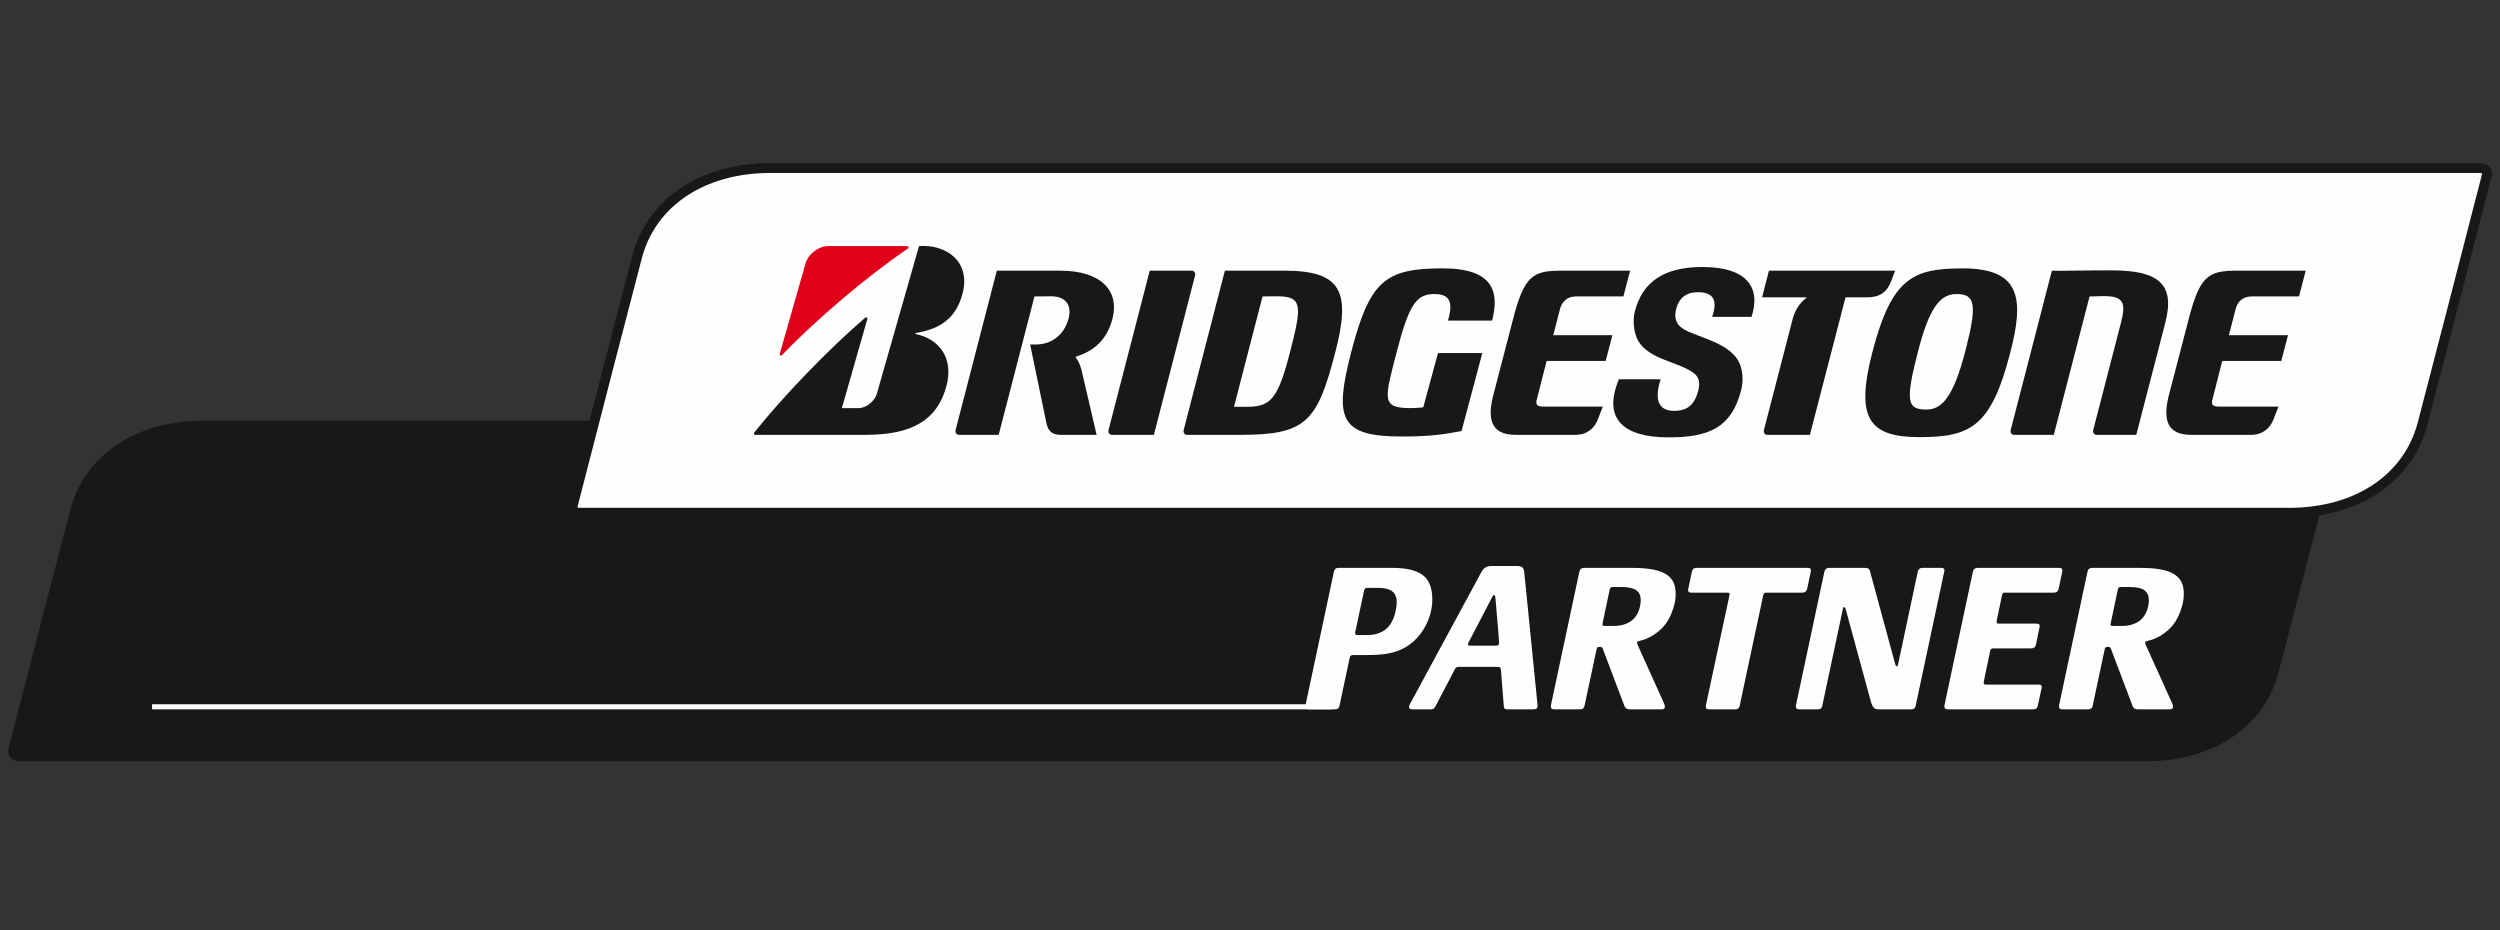 <?xml version="1.0" encoding="UTF-8"?>
<svg width="258px" height="96px" viewBox="0 0 258 96" version="1.1" xmlns="http://www.w3.org/2000/svg" xmlns:xlink="http://www.w3.org/1999/xlink">
    <rect x="0" y="0" width="258" height="96" fill="#333333" stroke="none"/>
    <title>mr.at-Trust-Element-Bridgestone-Parnter</title>
    <defs>
        <polygon id="path-1" points="0 61.411 256 61.411 256 0 0 0"></polygon>
    </defs>
    <g id="Trust-Elemente" stroke="none" stroke-width="1" fill="none" fill-rule="evenodd">
        <g id="mr.at-Trust-Element-Bridgestone-Parnter" transform="translate(1, 0)">
            <rect id="Rectangle" fill-rule="nonzero" x="0" y="0" width="256" height="96"></rect>
            <g id="Group-53" transform="translate(0, 17)">
                <path d="M239.285,26.915 L165.486,26.915 L95.879,26.915 L19.966,26.915 C13.109,26.915 8.136,30.412 6.746,35.713 C5.352,41.033 2.833,50.757 0.379,60.308 C0.241,60.837 0.593,61.063 1.126,61.063 L90.773,61.063 L160.437,61.063 L220.445,61.063 C227.303,61.063 232.275,57.566 233.666,52.264 C235.059,46.945 237.578,37.221 240.032,27.669 C240.172,27.14 239.819,26.915 239.285,26.915" id="Fill-1" fill="#1A171B"></path>
                <path d="M239.285,26.915 L165.486,26.915 L95.879,26.915 L19.966,26.915 C13.109,26.915 8.136,30.412 6.746,35.713 C5.352,41.033 2.833,50.757 0.379,60.308 C0.241,60.837 0.593,61.063 1.126,61.063 L90.773,61.063 L160.437,61.063 L220.445,61.063 C227.303,61.063 232.275,57.566 233.666,52.264 C235.059,46.945 237.578,37.221 240.032,27.669 C240.172,27.14 239.819,26.915 239.285,26.915 Z" id="Stroke-3" stroke="#1A171B"></path>
                <path d="M254.842,0.349 L219.51,0.349 L94.24,0.349 L78.525,0.349 C71.385,0.349 66.207,3.99 64.758,9.51 C63.307,15.05 60.684,25.177 58.128,35.123 C57.985,35.674 58.352,35.908 58.906,35.908 L94.24,35.908 L219.51,35.908 L235.224,35.908 C242.363,35.908 247.54,32.267 248.991,26.746 C250.442,21.207 253.064,11.08 255.621,1.133 C255.763,0.583 255.398,0.349 254.842,0.349" id="Fill-5" fill="#FEFEFE"></path>
                <path d="M254.842,0.349 L219.51,0.349 L94.24,0.349 L78.525,0.349 C71.385,0.349 66.207,3.99 64.758,9.51 C63.307,15.05 60.684,25.177 58.128,35.123 C57.985,35.674 58.352,35.908 58.906,35.908 L94.24,35.908 L219.51,35.908 L235.224,35.908 C242.363,35.908 247.54,32.267 248.991,26.746 C250.442,21.207 253.064,11.08 255.621,1.133 C255.763,0.583 255.398,0.349 254.842,0.349 Z" id="Stroke-7" stroke="#1A171B"></path>
                <path d="M254.842,0.349 L219.51,0.349 L94.24,0.349 L78.525,0.349 C71.385,0.349 66.207,3.99 64.758,9.51 C63.307,15.05 60.684,25.177 58.128,35.123 C57.985,35.674 58.352,35.908 58.906,35.908 L94.24,35.908 L219.51,35.908 L235.224,35.908 C242.363,35.908 247.54,32.267 248.991,26.746 C250.442,21.207 253.064,11.08 255.621,1.133 C255.763,0.583 255.398,0.349 254.842,0.349" id="Fill-9" fill="#FEFEFE"></path>
                <path d="M254.842,0.349 L219.51,0.349 L94.24,0.349 L78.525,0.349 C71.385,0.349 66.207,3.99 64.758,9.51 C63.307,15.05 60.684,25.177 58.128,35.123 C57.985,35.674 58.352,35.908 58.906,35.908 L94.24,35.908 L219.51,35.908 L235.224,35.908 C242.363,35.908 247.54,32.267 248.991,26.746 C250.442,21.207 253.064,11.08 255.621,1.133 C255.763,0.583 255.398,0.349 254.842,0.349 Z" id="Stroke-11" stroke="#1A171B"></path>
                <path d="M147.401,19.439 L145.878,25.036 C145.558,25.068 145.155,25.114 144.53,25.114 C141.544,25.114 141.873,24.215 143.135,19.338 C144.447,14.269 145.209,13.344 147.076,13.344 C148.869,13.344 148.885,14.553 148.429,16.084 L152.985,16.084 C153.722,13.227 153.229,10.694 147.904,10.694 C141.969,10.694 140.359,11.945 138.446,19.338 C136.667,26.221 137.252,28.048 143.663,28.048 C146.704,28.048 147.978,27.825 149.831,27.487 L151.974,19.439 L147.401,19.439 Z" id="Fill-13" fill="#1A171B"></path>
                <path d="M158.27,24.96 C157.674,24.96 157.467,24.78 157.579,24.3 L158.613,20.25 L164.707,20.25 L165.396,17.595 L159.298,17.595 L159.991,14.897 C160.172,14.19 160.675,13.591 161.655,13.591 L166.535,13.591 L167.226,10.932 L160.132,10.932 C157.192,10.932 156.306,11.459 155.161,15.884 L153.056,23.979 C152.409,26.696 153.216,27.878 155.435,27.878 L161.555,27.878 C162.759,27.878 163.537,27.239 163.911,26.254 L164.412,24.96 L158.27,24.96 Z" id="Fill-15" fill="#1A171B"></path>
                <path d="M227.991,24.96 C227.396,24.96 227.19,24.78 227.303,24.3 L228.337,20.25 L234.43,20.25 L235.119,17.595 L229.023,17.595 L229.716,14.897 C229.897,14.19 230.399,13.591 231.379,13.591 L236.259,13.591 L236.948,10.932 L229.856,10.932 C226.913,10.932 226.029,11.459 224.884,15.884 L222.779,23.979 C222.134,26.696 222.941,27.878 225.158,27.878 L231.282,27.878 C232.486,27.878 233.26,27.239 233.635,26.254 L234.136,24.96 L227.991,24.96 Z" id="Fill-17" fill="#1A171B"></path>
                <path d="M131.509,10.932 L125.407,10.932 L121.158,27.369 C121.085,27.65 121.25,27.878 121.526,27.878 L126.96,27.878 C133.785,27.878 134.935,26.572 136.809,19.332 C138.435,13.041 137.432,10.932 131.509,10.932 M127.602,24.984 L126.348,24.984 L129.294,13.594 C129.673,13.592 129.814,13.577 130.754,13.577 C133.4,13.577 133.396,14.452 132.133,19.332 C130.858,24.272 130.115,24.984 127.602,24.984" id="Fill-19" fill="#1A171B"></path>
                <path d="M216.866,10.899 C213.352,10.899 211.717,10.976 210.756,10.932 L206.505,27.369 C206.433,27.651 206.597,27.877 206.871,27.877 L210.95,27.877 L214.643,13.594 C215.02,13.592 215.591,13.56 216.171,13.56 C218.152,13.56 218.412,14.265 217.889,16.285 L215.022,27.369 C214.949,27.651 215.112,27.877 215.388,27.877 L219.465,27.877 L222.463,16.285 C223.501,12.269 221.737,10.899 216.866,10.899" id="Fill-21" fill="#1A171B"></path>
                <path d="M181.555,10.932 L180.849,13.685 L185.379,13.685 C185.426,13.685 185.426,13.743 185.385,13.773 C184.662,14.318 184.22,15.093 184.008,15.905 L181.039,27.369 C180.965,27.65 181.132,27.878 181.406,27.878 L185.782,27.878 L189.459,13.685 L191.704,13.685 C192.961,13.685 193.728,13.159 194.154,12.06 L194.579,10.932 L181.555,10.932 Z" id="Fill-23" fill="#1A171B"></path>
                <path d="M118.079,27.877 L122.33,11.441 C122.405,11.161 122.239,10.932 121.965,10.932 L117.655,10.932 L113.402,27.37 C113.33,27.651 113.494,27.877 113.769,27.877 L118.079,27.877 Z" id="Fill-25" fill="#1A171B"></path>
                <path d="M201.586,10.698 C196.456,10.698 194.227,11.613 192.213,19.405 C190.468,26.16 191.869,28.113 197.082,28.113 C202.39,28.113 204.489,27.021 206.456,19.405 C207.884,13.894 207.594,10.698 201.586,10.698 M197.821,25.266 C195.863,25.266 195.573,24.553 196.939,19.27 C198.075,14.877 199.159,13.344 200.904,13.344 C202.86,13.344 203.075,14.395 201.812,19.27 C200.563,24.1 199.331,25.266 197.821,25.266" id="Fill-27" fill="#1A171B"></path>
                <path d="M79.467,19.533 L82.123,10.223 C82.378,9.265 83.436,8.393 84.506,8.393 L92.624,8.393 C92.759,8.393 92.803,8.569 92.699,8.641 C88.477,11.531 83.386,15.816 79.697,19.653 C79.6,19.753 79.428,19.673 79.467,19.533" id="Fill-29" fill="#E1001A"></path>
                <path d="M85.88,25.122 L88.506,15.933 C88.545,15.794 88.396,15.694 88.285,15.79 C84.419,19.114 79.756,23.97 76.838,27.642 C76.764,27.737 76.802,27.877 76.93,27.877 L88.3,27.877 C93.094,27.877 95.719,26.392 96.67,22.843 C97.445,19.952 95.931,17.98 93.512,17.473 C93.469,17.463 93.431,17.382 93.512,17.368 C95.558,17.018 97.622,16.194 98.357,13.21 C99.154,9.979 96.684,8.211 93.845,8.393 L89.498,23.607 C89.263,24.432 88.384,25.122 87.548,25.122 L85.88,25.122 Z" id="Fill-31" fill="#1A171B"></path>
                <path d="M110.587,21.084 C110.436,20.577 110.272,20.21 110.031,19.908 C109.999,19.87 109.992,19.818 110.048,19.8 C111.995,19.199 113.271,17.968 113.811,15.882 C114.523,13.128 112.785,10.932 108.395,10.932 L101.872,10.932 L97.62,27.371 C97.547,27.651 97.711,27.877 97.986,27.877 L102.064,27.877 L105.756,13.593 C106.152,13.592 106.529,13.577 107.468,13.577 C109.038,13.577 109.619,14.546 109.281,15.855 C108.836,17.58 107.499,18.549 105.91,18.549 L105.31,18.549 L107.007,26.748 C107.209,27.547 107.61,27.877 108.529,27.877 L112.17,27.877 L110.587,21.084 Z" id="Fill-33" fill="#1A171B"></path>
                <path d="M166.071,22.138 C164.343,26.264 166.595,28.136 171.18,28.136 C175.365,28.136 177.686,27.14 178.681,23.291 C179.021,21.977 178.804,20.557 177.993,19.681 C176.431,17.977 173.422,17.661 172.362,16.675 C171.825,16.173 171.83,15.471 171.985,14.867 C172.272,13.759 173.019,13.154 174.224,13.154 C176.117,13.154 176.163,14.318 175.698,15.7 L179.757,15.7 C180.712,12.815 179.463,10.555 174.682,10.555 C170.658,10.555 168.489,12.134 167.71,15.156 C167.495,15.986 167.572,17.339 168.069,18.187 C169.173,20.079 172.098,20.313 173.718,21.44 C174.422,21.929 174.445,22.589 174.257,23.315 C173.893,24.726 173.185,25.4 171.773,25.4 C170.416,25.4 169.6,24.61 170.378,22.138 L166.071,22.138 Z" id="Fill-35" fill="#1A171B"></path>
                <path d="M143.036,46.026 C143.066,45.869 143.09,45.719 143.11,45.575 C143.133,45.433 143.143,45.297 143.143,45.168 C143.143,44.639 142.986,44.256 142.671,44.02 C142.356,43.784 141.869,43.666 141.212,43.666 L140.095,43.666 C139.924,43.666 139.817,43.759 139.773,43.945 L138.85,48.281 L138.85,48.367 C138.85,48.481 138.923,48.539 139.065,48.539 L140.116,48.539 C140.845,48.539 141.465,48.349 141.974,47.969 C142.48,47.59 142.836,46.942 143.036,46.026 M146.815,44.868 C146.815,45.369 146.742,45.873 146.599,46.38 C146.455,46.889 146.252,47.368 145.987,47.819 C145.722,48.27 145.404,48.678 145.032,49.043 C144.66,49.408 144.246,49.705 143.787,49.934 C143.316,50.177 142.792,50.349 142.22,50.448 C141.649,50.549 140.932,50.6 140.074,50.6 L138.635,50.6 C138.45,50.6 138.336,50.685 138.292,50.856 L137.241,55.815 C137.198,56.072 137.055,56.201 136.811,56.201 L134.02,56.201 C133.819,56.201 133.72,56.102 133.72,55.901 L133.72,55.815 L136.661,41.991 C136.717,41.733 136.868,41.605 137.112,41.605 L142.693,41.605 C144.123,41.605 145.168,41.852 145.828,42.345 C146.485,42.839 146.815,43.68 146.815,44.868" id="Fill-37" fill="#FEFEFE"></path>
                <path d="M153.426,49.633 C153.611,49.633 153.704,49.533 153.704,49.332 C153.704,49.319 153.702,49.271 153.694,49.193 C153.687,49.115 153.68,49.021 153.673,48.914 C153.665,48.807 153.658,48.703 153.652,48.603 C153.643,48.503 153.641,48.425 153.641,48.367 L153.32,44.631 C153.304,44.489 153.261,44.417 153.19,44.417 C153.118,44.417 153.047,44.496 152.975,44.654 L150.614,49.182 C150.585,49.269 150.556,49.336 150.528,49.387 C150.499,49.437 150.485,49.476 150.485,49.504 C150.485,49.562 150.506,49.598 150.549,49.612 C150.593,49.625 150.635,49.633 150.679,49.633 L153.426,49.633 Z M154.5,56.202 C154.327,56.202 154.226,56.116 154.197,55.944 L153.898,52.123 C153.884,52.009 153.856,51.929 153.812,51.888 C153.77,51.844 153.684,51.823 153.555,51.823 L149.584,51.823 C149.47,51.823 149.38,51.837 149.315,51.865 C149.251,51.895 149.19,51.966 149.133,52.081 L147.115,55.944 C147.015,56.116 146.878,56.202 146.708,56.202 L144.733,56.202 C144.604,56.202 144.518,56.177 144.474,56.126 C144.433,56.077 144.409,56.016 144.409,55.944 C144.409,55.873 144.453,55.758 144.538,55.601 L151.881,42.034 C152.095,41.619 152.432,41.411 152.889,41.411 L155.529,41.411 C155.801,41.411 155.99,41.459 156.099,41.551 C156.205,41.644 156.273,41.805 156.302,42.034 L157.655,55.558 C157.669,55.644 157.677,55.711 157.677,55.762 L157.677,55.923 C157.677,55.979 157.648,56.041 157.59,56.105 C157.533,56.17 157.418,56.202 157.246,56.202 L154.5,56.202 Z" id="Fill-39" fill="#FEFEFE"></path>
                <path d="M168.26,45.533 C168.302,45.319 168.324,45.119 168.324,44.932 C168.324,44.474 168.17,44.135 167.863,43.913 C167.553,43.692 167.056,43.58 166.37,43.58 L165.384,43.58 C165.255,43.58 165.168,43.659 165.125,43.816 L164.374,47.38 L164.374,47.465 C164.374,47.552 164.431,47.594 164.547,47.594 L165.575,47.594 C166.263,47.594 166.843,47.43 167.316,47.1 C167.786,46.772 168.102,46.249 168.26,45.533 M170.813,55.966 C170.813,56.123 170.699,56.202 170.471,56.202 L167.164,56.202 C166.907,56.202 166.735,56.095 166.649,55.88 L164.417,49.977 C164.374,49.834 164.288,49.762 164.16,49.762 L164.009,49.762 C163.88,49.762 163.802,49.834 163.774,49.977 L162.528,55.815 C162.486,56.073 162.335,56.202 162.077,56.202 L159.373,56.202 C159.157,56.202 159.05,56.109 159.05,55.923 L159.05,55.815 L161.992,41.991 C162.049,41.733 162.206,41.606 162.463,41.606 L167.444,41.606 C168.302,41.606 169.021,41.662 169.601,41.776 C170.181,41.891 170.642,42.064 170.986,42.292 C171.329,42.521 171.573,42.8 171.716,43.129 C171.859,43.459 171.93,43.838 171.93,44.267 C171.93,44.425 171.923,44.582 171.909,44.74 C171.894,44.897 171.866,45.069 171.822,45.254 C171.55,46.413 171.082,47.304 170.416,47.927 C169.751,48.549 169.011,48.954 168.194,49.139 C168.08,49.169 168.01,49.197 167.981,49.225 C167.951,49.255 167.937,49.289 167.937,49.333 C167.937,49.362 167.951,49.418 167.981,49.504 L170.707,55.537 C170.778,55.68 170.813,55.822 170.813,55.966" id="Fill-41" fill="#FEFEFE"></path>
                <path d="M185.497,43.773 C185.423,44.031 185.274,44.16 185.045,44.16 L181.268,44.16 C181.109,44.16 181.009,44.245 180.967,44.416 L178.541,55.815 C178.497,56.073 178.356,56.202 178.112,56.202 L175.342,56.202 C175.141,56.202 175.043,56.108 175.043,55.923 L175.043,55.815 L177.489,44.395 L177.489,44.309 C177.489,44.21 177.425,44.16 177.295,44.16 L173.519,44.16 C173.318,44.16 173.217,44.081 173.217,43.923 L173.217,43.816 L173.604,41.991 C173.66,41.733 173.811,41.605 174.054,41.605 L185.582,41.605 C185.782,41.605 185.882,41.684 185.882,41.841 L185.882,41.948 L185.497,43.773 Z" id="Fill-43" fill="#FEFEFE"></path>
                <path d="M196.7,55.815 C196.658,56.073 196.507,56.202 196.25,56.202 L192.837,56.202 C192.637,56.202 192.481,56.145 192.366,56.03 C192.251,55.915 192.136,55.644 192.022,55.214 L189.467,45.834 C189.425,45.719 189.374,45.661 189.317,45.661 C189.245,45.661 189.203,45.719 189.188,45.834 L187.063,55.815 C187.019,56.073 186.87,56.202 186.611,56.202 L184.658,56.202 C184.444,56.202 184.337,56.108 184.337,55.923 L184.337,55.815 L187.277,41.991 C187.349,41.733 187.506,41.605 187.749,41.605 L191.442,41.605 C191.614,41.605 191.739,41.63 191.818,41.68 C191.895,41.73 191.95,41.813 191.979,41.927 L194.598,51.587 C194.64,51.701 194.69,51.759 194.748,51.759 C194.819,51.759 194.863,51.701 194.877,51.587 L196.916,41.991 C196.973,41.733 197.13,41.605 197.389,41.605 L199.343,41.605 C199.556,41.605 199.664,41.684 199.664,41.841 L199.664,41.905 L196.7,55.815 Z" id="Fill-45" fill="#FEFEFE"></path>
                <path d="M199.985,56.202 C199.77,56.202 199.662,56.102 199.662,55.901 L199.662,55.815 L202.604,41.991 C202.661,41.734 202.819,41.605 203.075,41.605 L211.49,41.605 C211.72,41.605 211.834,41.684 211.834,41.841 L211.834,41.948 L211.449,43.773 C211.39,44.031 211.226,44.16 210.953,44.16 L205.887,44.16 C205.746,44.16 205.652,44.245 205.609,44.417 L205.05,47.1 L205.05,47.186 C205.05,47.301 205.107,47.358 205.222,47.358 L209.173,47.358 C209.387,47.358 209.495,47.436 209.495,47.595 L209.495,47.658 L209.108,49.526 C209.051,49.783 208.892,49.912 208.637,49.912 L204.685,49.912 C204.529,49.912 204.429,49.998 204.386,50.17 L203.72,53.369 L203.72,53.475 C203.72,53.59 203.784,53.648 203.914,53.648 L209.387,53.648 C209.602,53.648 209.709,53.726 209.709,53.883 L209.709,53.949 L209.302,55.815 C209.272,55.944 209.226,56.04 209.161,56.106 C209.097,56.169 208.993,56.202 208.849,56.202 L199.985,56.202 Z" id="Fill-47" fill="#FEFEFE"></path>
                <path d="M220.7,45.533 C220.741,45.319 220.764,45.119 220.764,44.932 C220.764,44.474 220.61,44.135 220.302,43.913 C219.994,43.692 219.496,43.58 218.81,43.58 L217.823,43.58 C217.694,43.58 217.608,43.659 217.565,43.816 L216.813,47.38 L216.813,47.465 C216.813,47.552 216.871,47.594 216.986,47.594 L218.015,47.594 C218.703,47.594 219.283,47.43 219.755,47.1 C220.227,46.772 220.541,46.249 220.7,45.533 M223.253,55.966 C223.253,56.123 223.139,56.202 222.91,56.202 L219.604,56.202 C219.347,56.202 219.175,56.095 219.089,55.88 L216.857,49.977 C216.813,49.834 216.728,49.762 216.6,49.762 L216.448,49.762 C216.319,49.762 216.241,49.834 216.213,49.977 L214.967,55.815 C214.926,56.073 214.774,56.202 214.517,56.202 L211.812,56.202 C211.597,56.202 211.49,56.109 211.49,55.923 L211.49,55.815 L214.431,41.991 C214.489,41.733 214.646,41.606 214.903,41.606 L219.884,41.606 C220.741,41.606 221.461,41.662 222.04,41.776 C222.62,41.891 223.082,42.064 223.426,42.292 C223.769,42.521 224.013,42.8 224.156,43.129 C224.298,43.459 224.37,43.838 224.37,44.267 C224.37,44.425 224.363,44.582 224.349,44.74 C224.334,44.897 224.305,45.069 224.263,45.254 C223.99,46.413 223.521,47.304 222.856,47.927 C222.19,48.549 221.451,48.954 220.634,49.139 C220.52,49.169 220.449,49.197 220.421,49.225 C220.391,49.255 220.377,49.289 220.377,49.333 C220.377,49.362 220.391,49.418 220.421,49.504 L223.147,55.537 C223.218,55.68 223.253,55.822 223.253,55.966" id="Fill-49" fill="#FEFEFE"></path>
                <mask id="mask-2" fill="white">
                    <use xlink:href="#path-1"></use>
                </mask>
                <g id="Clip-52" fill-rule="nonzero"></g>
                <polygon id="Fill-51" fill="#FEFEFE" mask="url(#mask-2)" points="14.693 56.202 136.478 56.202 136.478 55.679 14.693 55.679"></polygon>
            </g>
        </g>
    </g>
</svg>